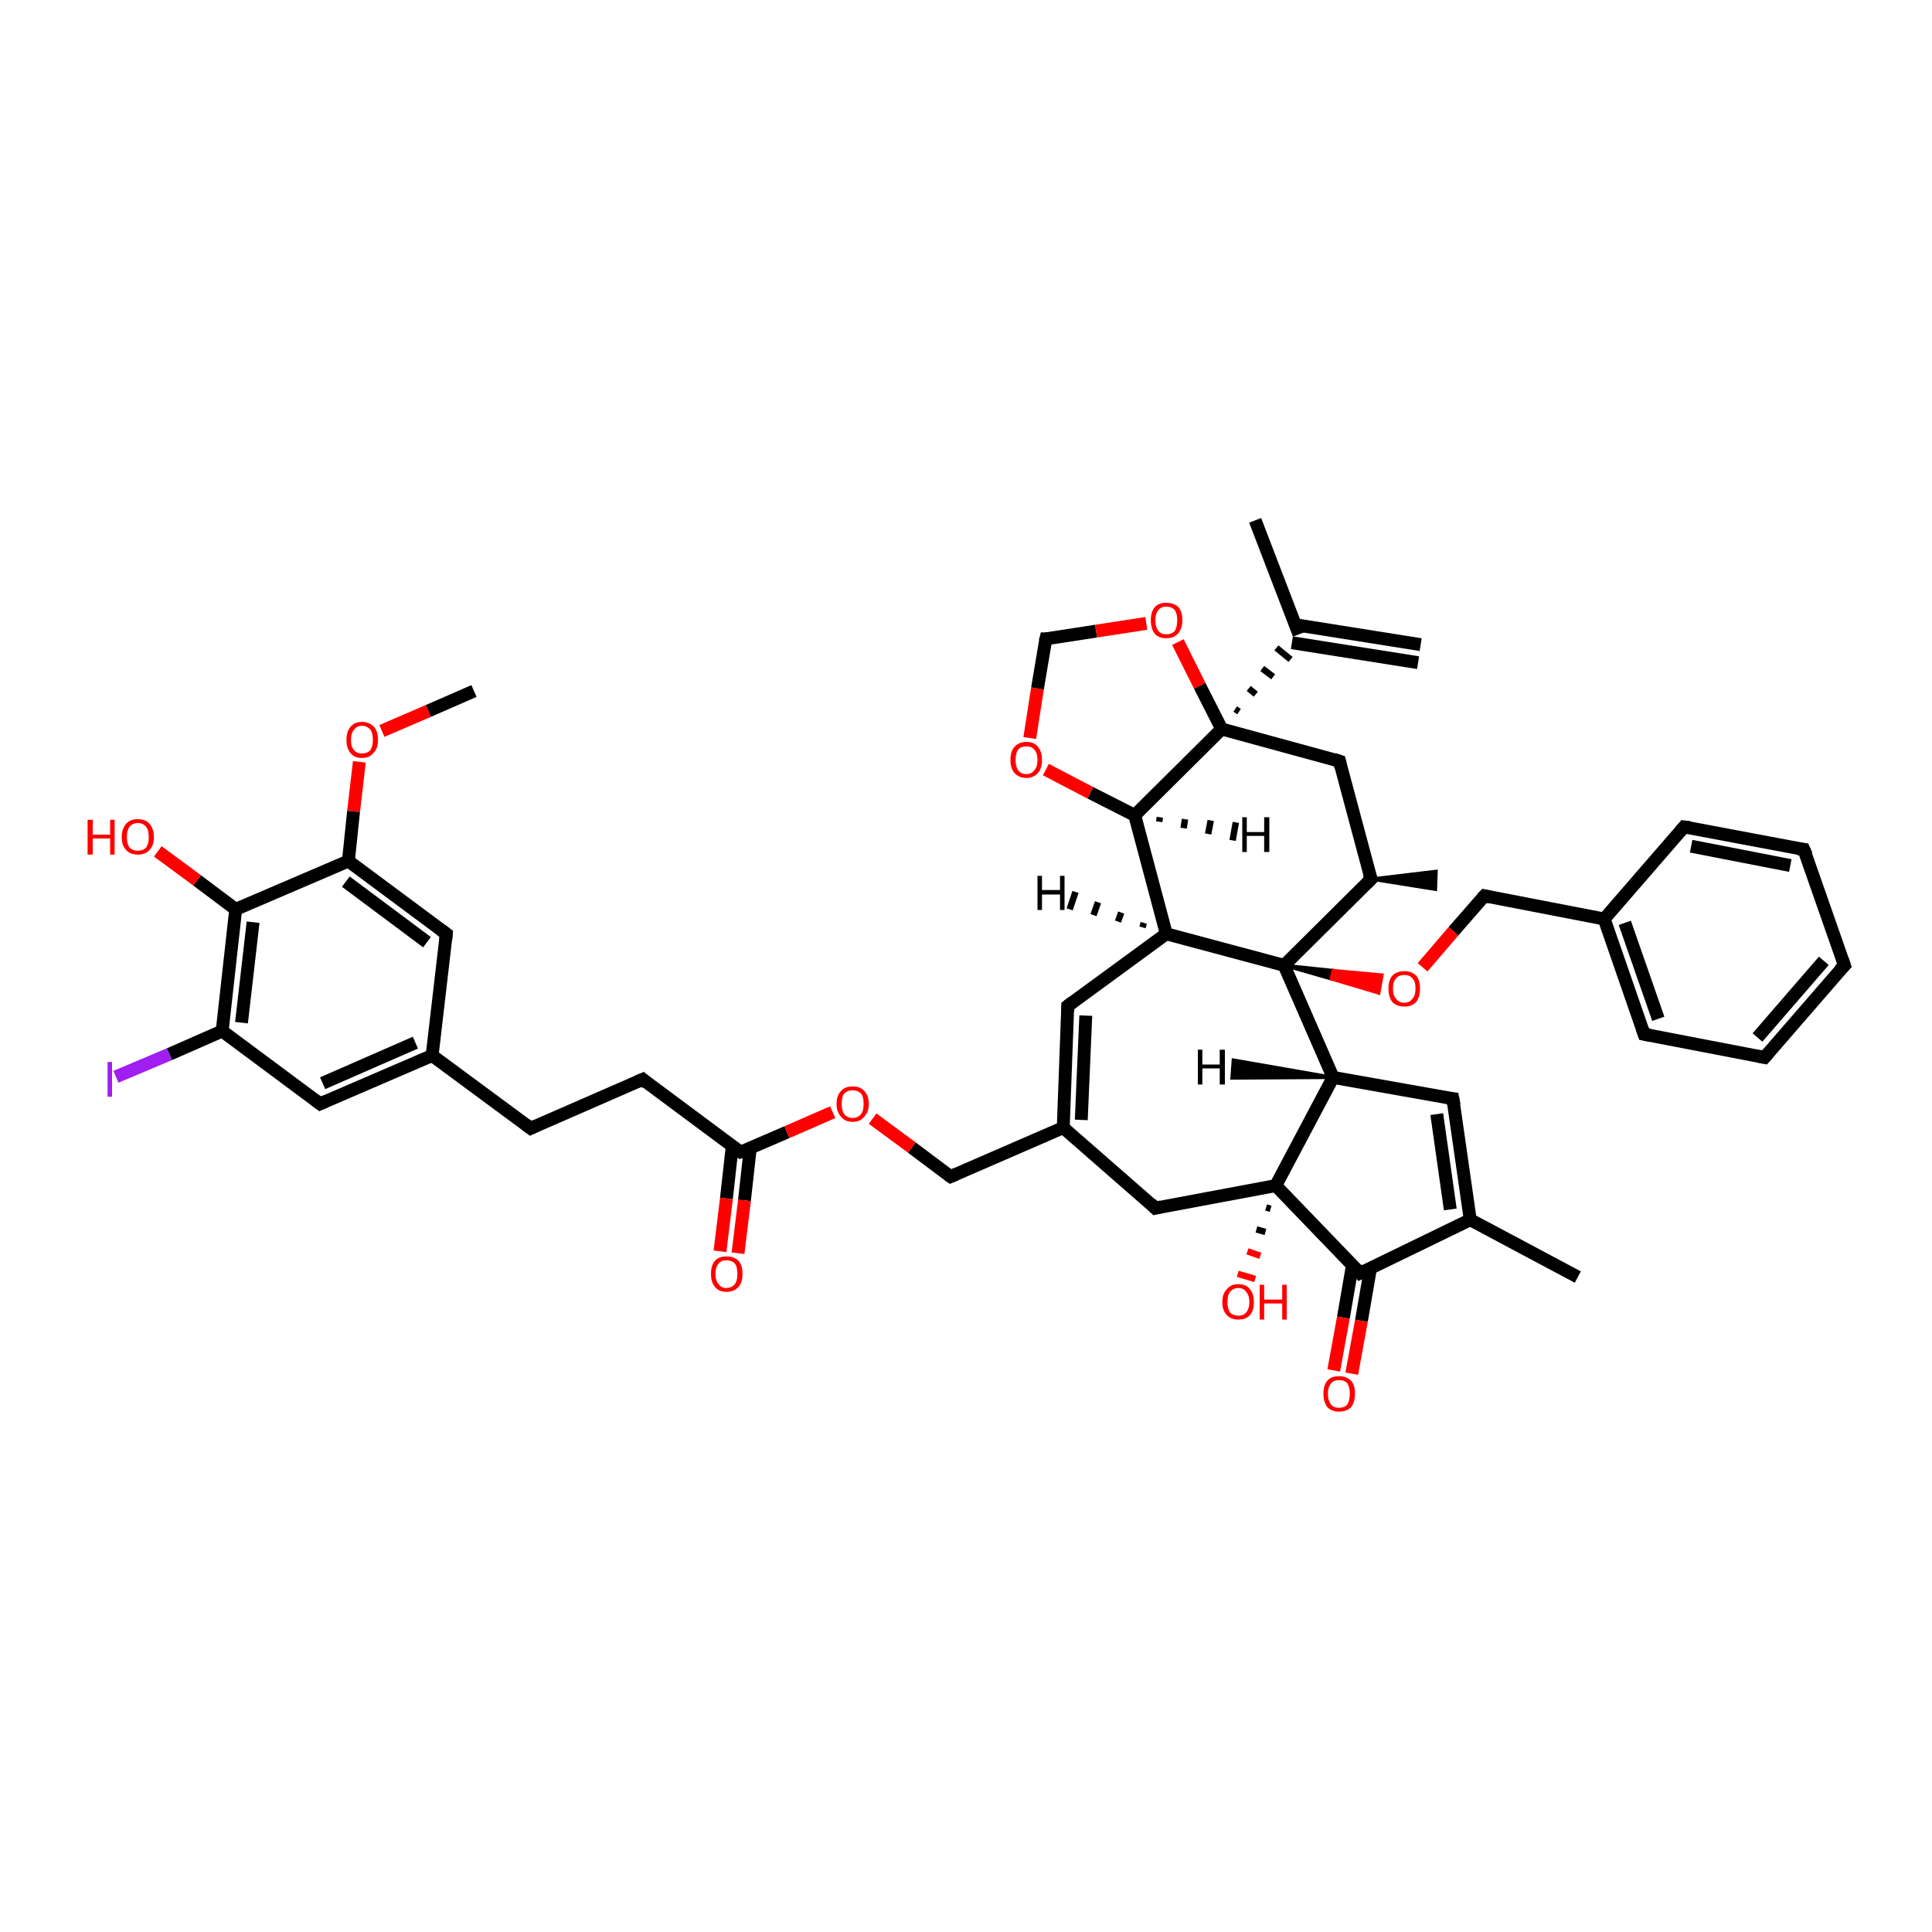 <?xml version='1.0' encoding='iso-8859-1'?>
<svg version='1.1' baseProfile='full'
              xmlns='http://www.w3.org/2000/svg'
                      xmlns:rdkit='http://www.rdkit.org/xml'
                      xmlns:xlink='http://www.w3.org/1999/xlink'
                  xml:space='preserve'
width='300px' height='300px' viewBox='0 0 300 300'>
<!-- END OF HEADER -->
<rect style='opacity:1.0;fill:#FFFFFF;stroke:none' width='300.0' height='300.0' x='0.0' y='0.0'> </rect>
<path class='bond-0 atom-0 atom-1' d='M 73.6,107.3 L 66.5,110.4' style='fill:none;fill-rule:evenodd;stroke:#000000;stroke-width:2.0px;stroke-linecap:butt;stroke-linejoin:miter;stroke-opacity:1' />
<path class='bond-0 atom-0 atom-1' d='M 66.5,110.4 L 59.3,113.5' style='fill:none;fill-rule:evenodd;stroke:#FF0000;stroke-width:2.0px;stroke-linecap:butt;stroke-linejoin:miter;stroke-opacity:1' />
<path class='bond-1 atom-1 atom-2' d='M 55.8,118.3 L 54.9,126.0' style='fill:none;fill-rule:evenodd;stroke:#FF0000;stroke-width:2.0px;stroke-linecap:butt;stroke-linejoin:miter;stroke-opacity:1' />
<path class='bond-1 atom-1 atom-2' d='M 54.9,126.0 L 54.1,133.7' style='fill:none;fill-rule:evenodd;stroke:#000000;stroke-width:2.0px;stroke-linecap:butt;stroke-linejoin:miter;stroke-opacity:1' />
<path class='bond-2 atom-2 atom-3' d='M 54.1,133.7 L 69.3,145.0' style='fill:none;fill-rule:evenodd;stroke:#000000;stroke-width:2.0px;stroke-linecap:butt;stroke-linejoin:miter;stroke-opacity:1' />
<path class='bond-2 atom-2 atom-3' d='M 53.7,136.9 L 66.3,146.3' style='fill:none;fill-rule:evenodd;stroke:#000000;stroke-width:2.0px;stroke-linecap:butt;stroke-linejoin:miter;stroke-opacity:1' />
<path class='bond-3 atom-3 atom-4' d='M 69.3,145.0 L 67.1,163.9' style='fill:none;fill-rule:evenodd;stroke:#000000;stroke-width:2.0px;stroke-linecap:butt;stroke-linejoin:miter;stroke-opacity:1' />
<path class='bond-4 atom-4 atom-5' d='M 67.1,163.9 L 82.4,175.2' style='fill:none;fill-rule:evenodd;stroke:#000000;stroke-width:2.0px;stroke-linecap:butt;stroke-linejoin:miter;stroke-opacity:1' />
<path class='bond-5 atom-5 atom-6' d='M 82.4,175.2 L 99.8,167.6' style='fill:none;fill-rule:evenodd;stroke:#000000;stroke-width:2.0px;stroke-linecap:butt;stroke-linejoin:miter;stroke-opacity:1' />
<path class='bond-6 atom-6 atom-7' d='M 99.8,167.6 L 115.0,178.9' style='fill:none;fill-rule:evenodd;stroke:#000000;stroke-width:2.0px;stroke-linecap:butt;stroke-linejoin:miter;stroke-opacity:1' />
<path class='bond-7 atom-7 atom-8' d='M 113.7,178.0 L 112.8,186.1' style='fill:none;fill-rule:evenodd;stroke:#000000;stroke-width:2.0px;stroke-linecap:butt;stroke-linejoin:miter;stroke-opacity:1' />
<path class='bond-7 atom-7 atom-8' d='M 112.8,186.1 L 111.8,194.3' style='fill:none;fill-rule:evenodd;stroke:#FF0000;stroke-width:2.0px;stroke-linecap:butt;stroke-linejoin:miter;stroke-opacity:1' />
<path class='bond-7 atom-7 atom-8' d='M 116.5,178.3 L 115.6,186.4' style='fill:none;fill-rule:evenodd;stroke:#000000;stroke-width:2.0px;stroke-linecap:butt;stroke-linejoin:miter;stroke-opacity:1' />
<path class='bond-7 atom-7 atom-8' d='M 115.6,186.4 L 114.6,194.6' style='fill:none;fill-rule:evenodd;stroke:#FF0000;stroke-width:2.0px;stroke-linecap:butt;stroke-linejoin:miter;stroke-opacity:1' />
<path class='bond-8 atom-7 atom-9' d='M 115.0,178.9 L 122.2,175.8' style='fill:none;fill-rule:evenodd;stroke:#000000;stroke-width:2.0px;stroke-linecap:butt;stroke-linejoin:miter;stroke-opacity:1' />
<path class='bond-8 atom-7 atom-9' d='M 122.2,175.8 L 129.3,172.7' style='fill:none;fill-rule:evenodd;stroke:#FF0000;stroke-width:2.0px;stroke-linecap:butt;stroke-linejoin:miter;stroke-opacity:1' />
<path class='bond-9 atom-9 atom-10' d='M 135.5,173.7 L 141.6,178.2' style='fill:none;fill-rule:evenodd;stroke:#FF0000;stroke-width:2.0px;stroke-linecap:butt;stroke-linejoin:miter;stroke-opacity:1' />
<path class='bond-9 atom-9 atom-10' d='M 141.6,178.2 L 147.6,182.7' style='fill:none;fill-rule:evenodd;stroke:#000000;stroke-width:2.0px;stroke-linecap:butt;stroke-linejoin:miter;stroke-opacity:1' />
<path class='bond-10 atom-10 atom-11' d='M 147.6,182.7 L 165.1,175.1' style='fill:none;fill-rule:evenodd;stroke:#000000;stroke-width:2.0px;stroke-linecap:butt;stroke-linejoin:miter;stroke-opacity:1' />
<path class='bond-11 atom-11 atom-12' d='M 165.1,175.1 L 165.8,156.2' style='fill:none;fill-rule:evenodd;stroke:#000000;stroke-width:2.0px;stroke-linecap:butt;stroke-linejoin:miter;stroke-opacity:1' />
<path class='bond-11 atom-11 atom-12' d='M 167.9,173.9 L 168.6,157.7' style='fill:none;fill-rule:evenodd;stroke:#000000;stroke-width:2.0px;stroke-linecap:butt;stroke-linejoin:miter;stroke-opacity:1' />
<path class='bond-12 atom-12 atom-13' d='M 165.8,156.2 L 181.1,145.0' style='fill:none;fill-rule:evenodd;stroke:#000000;stroke-width:2.0px;stroke-linecap:butt;stroke-linejoin:miter;stroke-opacity:1' />
<path class='bond-13 atom-13 atom-14' d='M 181.1,145.0 L 176.2,126.6' style='fill:none;fill-rule:evenodd;stroke:#000000;stroke-width:2.0px;stroke-linecap:butt;stroke-linejoin:miter;stroke-opacity:1' />
<path class='bond-14 atom-14 atom-15' d='M 176.2,126.6 L 169.3,123.1' style='fill:none;fill-rule:evenodd;stroke:#000000;stroke-width:2.0px;stroke-linecap:butt;stroke-linejoin:miter;stroke-opacity:1' />
<path class='bond-14 atom-14 atom-15' d='M 169.3,123.1 L 162.4,119.5' style='fill:none;fill-rule:evenodd;stroke:#FF0000;stroke-width:2.0px;stroke-linecap:butt;stroke-linejoin:miter;stroke-opacity:1' />
<path class='bond-15 atom-15 atom-16' d='M 159.9,114.6 L 161.1,106.9' style='fill:none;fill-rule:evenodd;stroke:#FF0000;stroke-width:2.0px;stroke-linecap:butt;stroke-linejoin:miter;stroke-opacity:1' />
<path class='bond-15 atom-15 atom-16' d='M 161.1,106.9 L 162.4,99.2' style='fill:none;fill-rule:evenodd;stroke:#000000;stroke-width:2.0px;stroke-linecap:butt;stroke-linejoin:miter;stroke-opacity:1' />
<path class='bond-16 atom-16 atom-17' d='M 162.4,99.2 L 170.2,98.0' style='fill:none;fill-rule:evenodd;stroke:#000000;stroke-width:2.0px;stroke-linecap:butt;stroke-linejoin:miter;stroke-opacity:1' />
<path class='bond-16 atom-16 atom-17' d='M 170.2,98.0 L 178.0,96.8' style='fill:none;fill-rule:evenodd;stroke:#FF0000;stroke-width:2.0px;stroke-linecap:butt;stroke-linejoin:miter;stroke-opacity:1' />
<path class='bond-17 atom-17 atom-18' d='M 182.9,99.7 L 186.3,106.5' style='fill:none;fill-rule:evenodd;stroke:#FF0000;stroke-width:2.0px;stroke-linecap:butt;stroke-linejoin:miter;stroke-opacity:1' />
<path class='bond-17 atom-17 atom-18' d='M 186.3,106.5 L 189.7,113.2' style='fill:none;fill-rule:evenodd;stroke:#000000;stroke-width:2.0px;stroke-linecap:butt;stroke-linejoin:miter;stroke-opacity:1' />
<path class='bond-18 atom-18 atom-19' d='M 189.7,113.2 L 208.0,118.2' style='fill:none;fill-rule:evenodd;stroke:#000000;stroke-width:2.0px;stroke-linecap:butt;stroke-linejoin:miter;stroke-opacity:1' />
<path class='bond-19 atom-19 atom-20' d='M 208.0,118.2 L 212.9,136.5' style='fill:none;fill-rule:evenodd;stroke:#000000;stroke-width:2.0px;stroke-linecap:butt;stroke-linejoin:miter;stroke-opacity:1' />
<path class='bond-20 atom-20 atom-21' d='M 212.9,136.5 L 223.0,135.3 L 222.9,138.1 Z' style='fill:#000000;fill-rule:evenodd;fill-opacity:1;stroke:#000000;stroke-width:0.5px;stroke-linecap:butt;stroke-linejoin:miter;stroke-opacity:1;' />
<path class='bond-21 atom-20 atom-22' d='M 212.9,136.5 L 199.4,149.9' style='fill:none;fill-rule:evenodd;stroke:#000000;stroke-width:2.0px;stroke-linecap:butt;stroke-linejoin:miter;stroke-opacity:1' />
<path class='bond-22 atom-22 atom-23' d='M 199.4,149.9 L 207.0,150.7 L 206.7,152.0 Z' style='fill:#000000;fill-rule:evenodd;fill-opacity:1;stroke:#000000;stroke-width:0.5px;stroke-linecap:butt;stroke-linejoin:miter;stroke-opacity:1;' />
<path class='bond-22 atom-22 atom-23' d='M 207.0,150.7 L 214.1,154.2 L 214.6,151.4 Z' style='fill:#FF0000;fill-rule:evenodd;fill-opacity:1;stroke:#FF0000;stroke-width:0.5px;stroke-linecap:butt;stroke-linejoin:miter;stroke-opacity:1;' />
<path class='bond-22 atom-22 atom-23' d='M 207.0,150.7 L 206.7,152.0 L 214.1,154.2 Z' style='fill:#FF0000;fill-rule:evenodd;fill-opacity:1;stroke:#FF0000;stroke-width:0.5px;stroke-linecap:butt;stroke-linejoin:miter;stroke-opacity:1;' />
<path class='bond-23 atom-23 atom-24' d='M 220.9,150.2 L 225.7,144.6' style='fill:none;fill-rule:evenodd;stroke:#FF0000;stroke-width:2.0px;stroke-linecap:butt;stroke-linejoin:miter;stroke-opacity:1' />
<path class='bond-23 atom-23 atom-24' d='M 225.7,144.6 L 230.5,139.1' style='fill:none;fill-rule:evenodd;stroke:#000000;stroke-width:2.0px;stroke-linecap:butt;stroke-linejoin:miter;stroke-opacity:1' />
<path class='bond-24 atom-24 atom-25' d='M 230.5,139.1 L 249.1,142.7' style='fill:none;fill-rule:evenodd;stroke:#000000;stroke-width:2.0px;stroke-linecap:butt;stroke-linejoin:miter;stroke-opacity:1' />
<path class='bond-25 atom-25 atom-26' d='M 249.1,142.7 L 255.3,160.6' style='fill:none;fill-rule:evenodd;stroke:#000000;stroke-width:2.0px;stroke-linecap:butt;stroke-linejoin:miter;stroke-opacity:1' />
<path class='bond-25 atom-25 atom-26' d='M 252.3,143.3 L 257.5,158.2' style='fill:none;fill-rule:evenodd;stroke:#000000;stroke-width:2.0px;stroke-linecap:butt;stroke-linejoin:miter;stroke-opacity:1' />
<path class='bond-26 atom-26 atom-27' d='M 255.3,160.6 L 274.0,164.2' style='fill:none;fill-rule:evenodd;stroke:#000000;stroke-width:2.0px;stroke-linecap:butt;stroke-linejoin:miter;stroke-opacity:1' />
<path class='bond-27 atom-27 atom-28' d='M 274.0,164.2 L 286.4,149.9' style='fill:none;fill-rule:evenodd;stroke:#000000;stroke-width:2.0px;stroke-linecap:butt;stroke-linejoin:miter;stroke-opacity:1' />
<path class='bond-27 atom-27 atom-28' d='M 272.9,161.1 L 283.2,149.2' style='fill:none;fill-rule:evenodd;stroke:#000000;stroke-width:2.0px;stroke-linecap:butt;stroke-linejoin:miter;stroke-opacity:1' />
<path class='bond-28 atom-28 atom-29' d='M 286.4,149.9 L 280.1,131.9' style='fill:none;fill-rule:evenodd;stroke:#000000;stroke-width:2.0px;stroke-linecap:butt;stroke-linejoin:miter;stroke-opacity:1' />
<path class='bond-29 atom-29 atom-30' d='M 280.1,131.9 L 261.5,128.4' style='fill:none;fill-rule:evenodd;stroke:#000000;stroke-width:2.0px;stroke-linecap:butt;stroke-linejoin:miter;stroke-opacity:1' />
<path class='bond-29 atom-29 atom-30' d='M 278.0,134.4 L 262.6,131.4' style='fill:none;fill-rule:evenodd;stroke:#000000;stroke-width:2.0px;stroke-linecap:butt;stroke-linejoin:miter;stroke-opacity:1' />
<path class='bond-30 atom-22 atom-31' d='M 199.4,149.9 L 207.0,167.3' style='fill:none;fill-rule:evenodd;stroke:#000000;stroke-width:2.0px;stroke-linecap:butt;stroke-linejoin:miter;stroke-opacity:1' />
<path class='bond-31 atom-31 atom-32' d='M 207.0,167.3 L 225.6,170.6' style='fill:none;fill-rule:evenodd;stroke:#000000;stroke-width:2.0px;stroke-linecap:butt;stroke-linejoin:miter;stroke-opacity:1' />
<path class='bond-32 atom-32 atom-33' d='M 225.6,170.6 L 228.3,189.4' style='fill:none;fill-rule:evenodd;stroke:#000000;stroke-width:2.0px;stroke-linecap:butt;stroke-linejoin:miter;stroke-opacity:1' />
<path class='bond-32 atom-32 atom-33' d='M 223.1,173.0 L 225.2,187.8' style='fill:none;fill-rule:evenodd;stroke:#000000;stroke-width:2.0px;stroke-linecap:butt;stroke-linejoin:miter;stroke-opacity:1' />
<path class='bond-33 atom-33 atom-34' d='M 228.3,189.4 L 245.0,198.3' style='fill:none;fill-rule:evenodd;stroke:#000000;stroke-width:2.0px;stroke-linecap:butt;stroke-linejoin:miter;stroke-opacity:1' />
<path class='bond-34 atom-33 atom-35' d='M 228.3,189.4 L 211.2,197.7' style='fill:none;fill-rule:evenodd;stroke:#000000;stroke-width:2.0px;stroke-linecap:butt;stroke-linejoin:miter;stroke-opacity:1' />
<path class='bond-35 atom-35 atom-36' d='M 210.0,196.5 L 208.6,204.6' style='fill:none;fill-rule:evenodd;stroke:#000000;stroke-width:2.0px;stroke-linecap:butt;stroke-linejoin:miter;stroke-opacity:1' />
<path class='bond-35 atom-35 atom-36' d='M 208.6,204.6 L 207.1,212.8' style='fill:none;fill-rule:evenodd;stroke:#FF0000;stroke-width:2.0px;stroke-linecap:butt;stroke-linejoin:miter;stroke-opacity:1' />
<path class='bond-35 atom-35 atom-36' d='M 212.8,197.0 L 211.4,205.1' style='fill:none;fill-rule:evenodd;stroke:#000000;stroke-width:2.0px;stroke-linecap:butt;stroke-linejoin:miter;stroke-opacity:1' />
<path class='bond-35 atom-35 atom-36' d='M 211.4,205.1 L 209.9,213.3' style='fill:none;fill-rule:evenodd;stroke:#FF0000;stroke-width:2.0px;stroke-linecap:butt;stroke-linejoin:miter;stroke-opacity:1' />
<path class='bond-36 atom-35 atom-37' d='M 211.2,197.7 L 198.1,184.1' style='fill:none;fill-rule:evenodd;stroke:#000000;stroke-width:2.0px;stroke-linecap:butt;stroke-linejoin:miter;stroke-opacity:1' />
<path class='bond-37 atom-37 atom-38' d='M 197.3,187.7 L 196.6,187.5' style='fill:none;fill-rule:evenodd;stroke:#000000;stroke-width:1.0px;stroke-linecap:butt;stroke-linejoin:miter;stroke-opacity:1' />
<path class='bond-37 atom-37 atom-38' d='M 196.5,191.3 L 195.1,190.9' style='fill:none;fill-rule:evenodd;stroke:#000000;stroke-width:1.0px;stroke-linecap:butt;stroke-linejoin:miter;stroke-opacity:1' />
<path class='bond-37 atom-37 atom-38' d='M 195.7,195.0 L 193.7,194.3' style='fill:none;fill-rule:evenodd;stroke:#FF0000;stroke-width:1.0px;stroke-linecap:butt;stroke-linejoin:miter;stroke-opacity:1' />
<path class='bond-37 atom-37 atom-38' d='M 194.9,198.6 L 192.2,197.8' style='fill:none;fill-rule:evenodd;stroke:#FF0000;stroke-width:1.0px;stroke-linecap:butt;stroke-linejoin:miter;stroke-opacity:1' />
<path class='bond-38 atom-37 atom-39' d='M 198.1,184.1 L 179.4,187.6' style='fill:none;fill-rule:evenodd;stroke:#000000;stroke-width:2.0px;stroke-linecap:butt;stroke-linejoin:miter;stroke-opacity:1' />
<path class='bond-39 atom-18 atom-40' d='M 192.4,110.5 L 191.8,110.1' style='fill:none;fill-rule:evenodd;stroke:#000000;stroke-width:1.0px;stroke-linecap:butt;stroke-linejoin:miter;stroke-opacity:1' />
<path class='bond-39 atom-18 atom-40' d='M 195.0,107.8 L 193.9,106.9' style='fill:none;fill-rule:evenodd;stroke:#000000;stroke-width:1.0px;stroke-linecap:butt;stroke-linejoin:miter;stroke-opacity:1' />
<path class='bond-39 atom-18 atom-40' d='M 197.7,105.1 L 196.0,103.8' style='fill:none;fill-rule:evenodd;stroke:#000000;stroke-width:1.0px;stroke-linecap:butt;stroke-linejoin:miter;stroke-opacity:1' />
<path class='bond-39 atom-18 atom-40' d='M 200.4,102.4 L 198.2,100.6' style='fill:none;fill-rule:evenodd;stroke:#000000;stroke-width:1.0px;stroke-linecap:butt;stroke-linejoin:miter;stroke-opacity:1' />
<path class='bond-40 atom-40 atom-41' d='M 201.7,98.5 L 194.9,80.8' style='fill:none;fill-rule:evenodd;stroke:#000000;stroke-width:2.0px;stroke-linecap:butt;stroke-linejoin:miter;stroke-opacity:1' />
<path class='bond-41 atom-40 atom-42' d='M 200.6,99.8 L 220.2,102.9' style='fill:none;fill-rule:evenodd;stroke:#000000;stroke-width:2.0px;stroke-linecap:butt;stroke-linejoin:miter;stroke-opacity:1' />
<path class='bond-41 atom-40 atom-42' d='M 201.1,97.0 L 220.6,100.1' style='fill:none;fill-rule:evenodd;stroke:#000000;stroke-width:2.0px;stroke-linecap:butt;stroke-linejoin:miter;stroke-opacity:1' />
<path class='bond-42 atom-4 atom-43' d='M 67.1,163.9 L 49.7,171.4' style='fill:none;fill-rule:evenodd;stroke:#000000;stroke-width:2.0px;stroke-linecap:butt;stroke-linejoin:miter;stroke-opacity:1' />
<path class='bond-42 atom-4 atom-43' d='M 64.5,161.9 L 50.1,168.2' style='fill:none;fill-rule:evenodd;stroke:#000000;stroke-width:2.0px;stroke-linecap:butt;stroke-linejoin:miter;stroke-opacity:1' />
<path class='bond-43 atom-43 atom-44' d='M 49.7,171.4 L 34.5,160.1' style='fill:none;fill-rule:evenodd;stroke:#000000;stroke-width:2.0px;stroke-linecap:butt;stroke-linejoin:miter;stroke-opacity:1' />
<path class='bond-44 atom-44 atom-45' d='M 34.5,160.1 L 26.3,163.7' style='fill:none;fill-rule:evenodd;stroke:#000000;stroke-width:2.0px;stroke-linecap:butt;stroke-linejoin:miter;stroke-opacity:1' />
<path class='bond-44 atom-44 atom-45' d='M 26.3,163.7 L 18.0,167.2' style='fill:none;fill-rule:evenodd;stroke:#A01EEF;stroke-width:2.0px;stroke-linecap:butt;stroke-linejoin:miter;stroke-opacity:1' />
<path class='bond-45 atom-44 atom-46' d='M 34.5,160.1 L 36.6,141.2' style='fill:none;fill-rule:evenodd;stroke:#000000;stroke-width:2.0px;stroke-linecap:butt;stroke-linejoin:miter;stroke-opacity:1' />
<path class='bond-45 atom-44 atom-46' d='M 37.5,158.8 L 39.3,143.2' style='fill:none;fill-rule:evenodd;stroke:#000000;stroke-width:2.0px;stroke-linecap:butt;stroke-linejoin:miter;stroke-opacity:1' />
<path class='bond-46 atom-46 atom-47' d='M 36.6,141.2 L 30.6,136.7' style='fill:none;fill-rule:evenodd;stroke:#000000;stroke-width:2.0px;stroke-linecap:butt;stroke-linejoin:miter;stroke-opacity:1' />
<path class='bond-46 atom-46 atom-47' d='M 30.6,136.7 L 24.5,132.2' style='fill:none;fill-rule:evenodd;stroke:#FF0000;stroke-width:2.0px;stroke-linecap:butt;stroke-linejoin:miter;stroke-opacity:1' />
<path class='bond-47 atom-46 atom-2' d='M 36.6,141.2 L 54.1,133.7' style='fill:none;fill-rule:evenodd;stroke:#000000;stroke-width:2.0px;stroke-linecap:butt;stroke-linejoin:miter;stroke-opacity:1' />
<path class='bond-48 atom-39 atom-11' d='M 179.4,187.6 L 165.1,175.1' style='fill:none;fill-rule:evenodd;stroke:#000000;stroke-width:2.0px;stroke-linecap:butt;stroke-linejoin:miter;stroke-opacity:1' />
<path class='bond-49 atom-22 atom-13' d='M 199.4,149.9 L 181.1,145.0' style='fill:none;fill-rule:evenodd;stroke:#000000;stroke-width:2.0px;stroke-linecap:butt;stroke-linejoin:miter;stroke-opacity:1' />
<path class='bond-50 atom-30 atom-25' d='M 261.5,128.4 L 249.1,142.7' style='fill:none;fill-rule:evenodd;stroke:#000000;stroke-width:2.0px;stroke-linecap:butt;stroke-linejoin:miter;stroke-opacity:1' />
<path class='bond-51 atom-37 atom-31' d='M 198.1,184.1 L 207.0,167.3' style='fill:none;fill-rule:evenodd;stroke:#000000;stroke-width:2.0px;stroke-linecap:butt;stroke-linejoin:miter;stroke-opacity:1' />
<path class='bond-52 atom-18 atom-14' d='M 189.7,113.2 L 176.2,126.6' style='fill:none;fill-rule:evenodd;stroke:#000000;stroke-width:2.0px;stroke-linecap:butt;stroke-linejoin:miter;stroke-opacity:1' />
<path class='bond-53 atom-13 atom-48' d='M 177.4,144.0 L 177.6,143.3' style='fill:none;fill-rule:evenodd;stroke:#000000;stroke-width:1.0px;stroke-linecap:butt;stroke-linejoin:miter;stroke-opacity:1' />
<path class='bond-53 atom-13 atom-48' d='M 173.6,143.1 L 174.1,141.7' style='fill:none;fill-rule:evenodd;stroke:#000000;stroke-width:1.0px;stroke-linecap:butt;stroke-linejoin:miter;stroke-opacity:1' />
<path class='bond-53 atom-13 atom-48' d='M 169.8,142.1 L 170.5,140.1' style='fill:none;fill-rule:evenodd;stroke:#000000;stroke-width:1.0px;stroke-linecap:butt;stroke-linejoin:miter;stroke-opacity:1' />
<path class='bond-53 atom-13 atom-48' d='M 166.1,141.2 L 167.0,138.5' style='fill:none;fill-rule:evenodd;stroke:#000000;stroke-width:1.0px;stroke-linecap:butt;stroke-linejoin:miter;stroke-opacity:1' />
<path class='bond-54 atom-14 atom-49' d='M 180.1,126.9 L 180.0,127.6' style='fill:none;fill-rule:evenodd;stroke:#000000;stroke-width:1.0px;stroke-linecap:butt;stroke-linejoin:miter;stroke-opacity:1' />
<path class='bond-54 atom-14 atom-49' d='M 184.0,127.2 L 183.8,128.6' style='fill:none;fill-rule:evenodd;stroke:#000000;stroke-width:1.0px;stroke-linecap:butt;stroke-linejoin:miter;stroke-opacity:1' />
<path class='bond-54 atom-14 atom-49' d='M 188.0,127.4 L 187.6,129.5' style='fill:none;fill-rule:evenodd;stroke:#000000;stroke-width:1.0px;stroke-linecap:butt;stroke-linejoin:miter;stroke-opacity:1' />
<path class='bond-54 atom-14 atom-49' d='M 191.9,127.7 L 191.4,130.5' style='fill:none;fill-rule:evenodd;stroke:#000000;stroke-width:1.0px;stroke-linecap:butt;stroke-linejoin:miter;stroke-opacity:1' />
<path class='bond-55 atom-31 atom-50' d='M 207.0,167.3 L 191.3,167.4 L 191.5,164.6 Z' style='fill:#000000;fill-rule:evenodd;fill-opacity:1;stroke:#000000;stroke-width:0.5px;stroke-linecap:butt;stroke-linejoin:miter;stroke-opacity:1;' />
<path d='M 68.5,144.4 L 69.3,145.0 L 69.2,146.0' style='fill:none;stroke:#000000;stroke-width:2.0px;stroke-linecap:butt;stroke-linejoin:miter;stroke-opacity:1;' />
<path d='M 81.6,174.6 L 82.4,175.2 L 83.2,174.8' style='fill:none;stroke:#000000;stroke-width:2.0px;stroke-linecap:butt;stroke-linejoin:miter;stroke-opacity:1;' />
<path d='M 98.9,168.0 L 99.8,167.6 L 100.5,168.2' style='fill:none;stroke:#000000;stroke-width:2.0px;stroke-linecap:butt;stroke-linejoin:miter;stroke-opacity:1;' />
<path d='M 114.2,178.4 L 115.0,178.9 L 115.4,178.8' style='fill:none;stroke:#000000;stroke-width:2.0px;stroke-linecap:butt;stroke-linejoin:miter;stroke-opacity:1;' />
<path d='M 147.3,182.5 L 147.6,182.7 L 148.5,182.3' style='fill:none;stroke:#000000;stroke-width:2.0px;stroke-linecap:butt;stroke-linejoin:miter;stroke-opacity:1;' />
<path d='M 165.8,157.1 L 165.8,156.2 L 166.6,155.6' style='fill:none;stroke:#000000;stroke-width:2.0px;stroke-linecap:butt;stroke-linejoin:miter;stroke-opacity:1;' />
<path d='M 162.3,99.6 L 162.4,99.2 L 162.8,99.2' style='fill:none;stroke:#000000;stroke-width:2.0px;stroke-linecap:butt;stroke-linejoin:miter;stroke-opacity:1;' />
<path d='M 207.1,117.9 L 208.0,118.2 L 208.2,119.1' style='fill:none;stroke:#000000;stroke-width:2.0px;stroke-linecap:butt;stroke-linejoin:miter;stroke-opacity:1;' />
<path d='M 212.6,135.6 L 212.9,136.5 L 212.2,137.2' style='fill:none;stroke:#000000;stroke-width:2.0px;stroke-linecap:butt;stroke-linejoin:miter;stroke-opacity:1;' />
<path d='M 230.2,139.4 L 230.5,139.1 L 231.4,139.3' style='fill:none;stroke:#000000;stroke-width:2.0px;stroke-linecap:butt;stroke-linejoin:miter;stroke-opacity:1;' />
<path d='M 255.0,159.7 L 255.3,160.6 L 256.3,160.8' style='fill:none;stroke:#000000;stroke-width:2.0px;stroke-linecap:butt;stroke-linejoin:miter;stroke-opacity:1;' />
<path d='M 273.0,164.0 L 274.0,164.2 L 274.6,163.5' style='fill:none;stroke:#000000;stroke-width:2.0px;stroke-linecap:butt;stroke-linejoin:miter;stroke-opacity:1;' />
<path d='M 285.7,150.6 L 286.4,149.9 L 286.1,149.0' style='fill:none;stroke:#000000;stroke-width:2.0px;stroke-linecap:butt;stroke-linejoin:miter;stroke-opacity:1;' />
<path d='M 280.5,132.8 L 280.1,131.9 L 279.2,131.8' style='fill:none;stroke:#000000;stroke-width:2.0px;stroke-linecap:butt;stroke-linejoin:miter;stroke-opacity:1;' />
<path d='M 262.4,128.5 L 261.5,128.4 L 260.9,129.1' style='fill:none;stroke:#000000;stroke-width:2.0px;stroke-linecap:butt;stroke-linejoin:miter;stroke-opacity:1;' />
<path d='M 224.7,170.5 L 225.6,170.6 L 225.8,171.6' style='fill:none;stroke:#000000;stroke-width:2.0px;stroke-linecap:butt;stroke-linejoin:miter;stroke-opacity:1;' />
<path d='M 212.1,197.3 L 211.2,197.7 L 210.6,197.0' style='fill:none;stroke:#000000;stroke-width:2.0px;stroke-linecap:butt;stroke-linejoin:miter;stroke-opacity:1;' />
<path d='M 180.3,187.4 L 179.4,187.6 L 178.7,186.9' style='fill:none;stroke:#000000;stroke-width:2.0px;stroke-linecap:butt;stroke-linejoin:miter;stroke-opacity:1;' />
<path d='M 50.6,171.0 L 49.7,171.4 L 48.9,170.8' style='fill:none;stroke:#000000;stroke-width:2.0px;stroke-linecap:butt;stroke-linejoin:miter;stroke-opacity:1;' />
<path class='atom-1' d='M 53.8 114.9
Q 53.8 113.6, 54.4 112.9
Q 55.0 112.1, 56.2 112.1
Q 57.4 112.1, 58.1 112.9
Q 58.7 113.6, 58.7 114.9
Q 58.7 116.2, 58.0 116.9
Q 57.4 117.7, 56.2 117.7
Q 55.0 117.7, 54.4 116.9
Q 53.8 116.2, 53.8 114.9
M 56.2 117.0
Q 57.0 117.0, 57.5 116.5
Q 57.9 115.9, 57.9 114.9
Q 57.9 113.8, 57.5 113.3
Q 57.0 112.7, 56.2 112.7
Q 55.4 112.7, 55.0 113.3
Q 54.5 113.8, 54.5 114.9
Q 54.5 116.0, 55.0 116.5
Q 55.4 117.0, 56.2 117.0
' fill='#FF0000'/>
<path class='atom-8' d='M 110.4 197.8
Q 110.4 196.5, 111.0 195.8
Q 111.6 195.1, 112.8 195.1
Q 114.0 195.1, 114.7 195.8
Q 115.3 196.5, 115.3 197.8
Q 115.3 199.1, 114.7 199.8
Q 114.0 200.6, 112.8 200.6
Q 111.6 200.6, 111.0 199.8
Q 110.4 199.1, 110.4 197.8
M 112.8 200.0
Q 113.6 200.0, 114.1 199.4
Q 114.5 198.9, 114.5 197.8
Q 114.5 196.7, 114.1 196.2
Q 113.6 195.7, 112.8 195.7
Q 112.0 195.7, 111.6 196.2
Q 111.1 196.7, 111.1 197.8
Q 111.1 198.9, 111.6 199.4
Q 112.0 200.0, 112.8 200.0
' fill='#FF0000'/>
<path class='atom-9' d='M 129.9 171.4
Q 129.9 170.1, 130.6 169.4
Q 131.2 168.7, 132.4 168.7
Q 133.6 168.7, 134.2 169.4
Q 134.9 170.1, 134.9 171.4
Q 134.9 172.7, 134.2 173.4
Q 133.6 174.2, 132.4 174.2
Q 131.2 174.2, 130.6 173.4
Q 129.9 172.7, 129.9 171.4
M 132.4 173.6
Q 133.2 173.6, 133.7 173.0
Q 134.1 172.5, 134.1 171.4
Q 134.1 170.3, 133.7 169.8
Q 133.2 169.3, 132.4 169.3
Q 131.6 169.3, 131.1 169.8
Q 130.7 170.3, 130.7 171.4
Q 130.7 172.5, 131.1 173.0
Q 131.6 173.6, 132.4 173.6
' fill='#FF0000'/>
<path class='atom-15' d='M 156.9 118.0
Q 156.9 116.7, 157.5 116.0
Q 158.2 115.2, 159.4 115.2
Q 160.6 115.2, 161.2 116.0
Q 161.8 116.7, 161.8 118.0
Q 161.8 119.3, 161.2 120.0
Q 160.5 120.8, 159.4 120.8
Q 158.2 120.8, 157.5 120.0
Q 156.9 119.3, 156.9 118.0
M 159.4 120.2
Q 160.2 120.2, 160.6 119.6
Q 161.1 119.1, 161.1 118.0
Q 161.1 116.9, 160.6 116.4
Q 160.2 115.9, 159.4 115.9
Q 158.5 115.9, 158.1 116.4
Q 157.7 116.9, 157.7 118.0
Q 157.7 119.1, 158.1 119.6
Q 158.5 120.2, 159.4 120.2
' fill='#FF0000'/>
<path class='atom-17' d='M 178.7 96.3
Q 178.7 95.0, 179.3 94.3
Q 179.9 93.6, 181.1 93.6
Q 182.3 93.6, 183.0 94.3
Q 183.6 95.0, 183.6 96.3
Q 183.6 97.6, 182.9 98.4
Q 182.3 99.1, 181.1 99.1
Q 179.9 99.1, 179.3 98.4
Q 178.7 97.6, 178.7 96.3
M 181.1 98.5
Q 181.9 98.5, 182.4 98.0
Q 182.8 97.4, 182.8 96.3
Q 182.8 95.3, 182.4 94.7
Q 181.9 94.2, 181.1 94.2
Q 180.3 94.2, 179.9 94.7
Q 179.4 95.3, 179.4 96.3
Q 179.4 97.4, 179.9 98.0
Q 180.3 98.5, 181.1 98.5
' fill='#FF0000'/>
<path class='atom-23' d='M 215.6 153.5
Q 215.6 152.2, 216.2 151.5
Q 216.9 150.8, 218.1 150.8
Q 219.2 150.8, 219.9 151.5
Q 220.5 152.2, 220.5 153.5
Q 220.5 154.8, 219.9 155.6
Q 219.2 156.3, 218.1 156.3
Q 216.9 156.3, 216.2 155.6
Q 215.6 154.8, 215.6 153.5
M 218.1 155.7
Q 218.9 155.7, 219.3 155.1
Q 219.8 154.6, 219.8 153.5
Q 219.8 152.4, 219.3 151.9
Q 218.9 151.4, 218.1 151.4
Q 217.2 151.4, 216.8 151.9
Q 216.3 152.4, 216.3 153.5
Q 216.3 154.6, 216.8 155.1
Q 217.2 155.7, 218.1 155.7
' fill='#FF0000'/>
<path class='atom-36' d='M 205.5 216.4
Q 205.5 215.1, 206.1 214.4
Q 206.7 213.7, 207.9 213.7
Q 209.1 213.7, 209.8 214.4
Q 210.4 215.1, 210.4 216.4
Q 210.4 217.7, 209.8 218.5
Q 209.1 219.2, 207.9 219.2
Q 206.8 219.2, 206.1 218.5
Q 205.5 217.7, 205.5 216.4
M 207.9 218.6
Q 208.8 218.6, 209.2 218.1
Q 209.6 217.5, 209.6 216.4
Q 209.6 215.4, 209.2 214.8
Q 208.8 214.3, 207.9 214.3
Q 207.1 214.3, 206.7 214.8
Q 206.2 215.4, 206.2 216.4
Q 206.2 217.5, 206.7 218.1
Q 207.1 218.6, 207.9 218.6
' fill='#FF0000'/>
<path class='atom-38' d='M 189.8 202.2
Q 189.8 200.9, 190.5 200.2
Q 191.1 199.4, 192.3 199.4
Q 193.5 199.4, 194.1 200.2
Q 194.7 200.9, 194.7 202.2
Q 194.7 203.5, 194.1 204.2
Q 193.5 204.9, 192.3 204.9
Q 191.1 204.9, 190.5 204.2
Q 189.8 203.5, 189.8 202.2
M 192.3 204.3
Q 193.1 204.3, 193.5 203.8
Q 194.0 203.2, 194.0 202.2
Q 194.0 201.1, 193.5 200.6
Q 193.1 200.0, 192.3 200.0
Q 191.5 200.0, 191.0 200.6
Q 190.6 201.1, 190.6 202.2
Q 190.6 203.2, 191.0 203.8
Q 191.5 204.3, 192.3 204.3
' fill='#FF0000'/>
<path class='atom-38' d='M 195.6 199.5
L 196.3 199.5
L 196.3 201.8
L 199.1 201.8
L 199.1 199.5
L 199.8 199.5
L 199.8 204.9
L 199.1 204.9
L 199.1 202.4
L 196.3 202.4
L 196.3 204.9
L 195.6 204.9
L 195.6 199.5
' fill='#FF0000'/>
<path class='atom-45' d='M 16.7 164.9
L 17.4 164.9
L 17.4 170.3
L 16.7 170.3
L 16.7 164.9
' fill='#A01EEF'/>
<path class='atom-47' d='M 13.6 127.3
L 14.4 127.3
L 14.4 129.6
L 17.1 129.6
L 17.1 127.3
L 17.8 127.3
L 17.8 132.7
L 17.1 132.7
L 17.1 130.2
L 14.4 130.2
L 14.4 132.7
L 13.6 132.7
L 13.6 127.3
' fill='#FF0000'/>
<path class='atom-47' d='M 18.9 130.0
Q 18.9 128.7, 19.6 127.9
Q 20.2 127.2, 21.4 127.2
Q 22.6 127.2, 23.2 127.9
Q 23.9 128.7, 23.9 130.0
Q 23.9 131.3, 23.2 132.0
Q 22.6 132.7, 21.4 132.7
Q 20.2 132.7, 19.6 132.0
Q 18.9 131.3, 18.9 130.0
M 21.4 132.1
Q 22.2 132.1, 22.7 131.6
Q 23.1 131.0, 23.1 130.0
Q 23.1 128.9, 22.7 128.4
Q 22.2 127.8, 21.4 127.8
Q 20.6 127.8, 20.1 128.4
Q 19.7 128.9, 19.7 130.0
Q 19.7 131.0, 20.1 131.6
Q 20.6 132.1, 21.4 132.1
' fill='#FF0000'/>
<path class='atom-48' d='M 161.1 136.0
L 161.8 136.0
L 161.8 138.2
L 164.6 138.2
L 164.6 136.0
L 165.3 136.0
L 165.3 141.3
L 164.6 141.3
L 164.6 138.9
L 161.8 138.9
L 161.8 141.3
L 161.1 141.3
L 161.1 136.0
' fill='#000000'/>
<path class='atom-49' d='M 192.9 126.9
L 193.6 126.9
L 193.6 129.2
L 196.3 129.2
L 196.3 126.9
L 197.1 126.9
L 197.1 132.3
L 196.3 132.3
L 196.3 129.8
L 193.6 129.8
L 193.6 132.3
L 192.9 132.3
L 192.9 126.9
' fill='#000000'/>
<path class='atom-50' d='M 186.0 163.0
L 186.7 163.0
L 186.7 165.3
L 189.4 165.3
L 189.4 163.0
L 190.2 163.0
L 190.2 168.4
L 189.4 168.4
L 189.4 165.9
L 186.7 165.9
L 186.7 168.4
L 186.0 168.4
L 186.0 163.0
' fill='#000000'/>
</svg>
